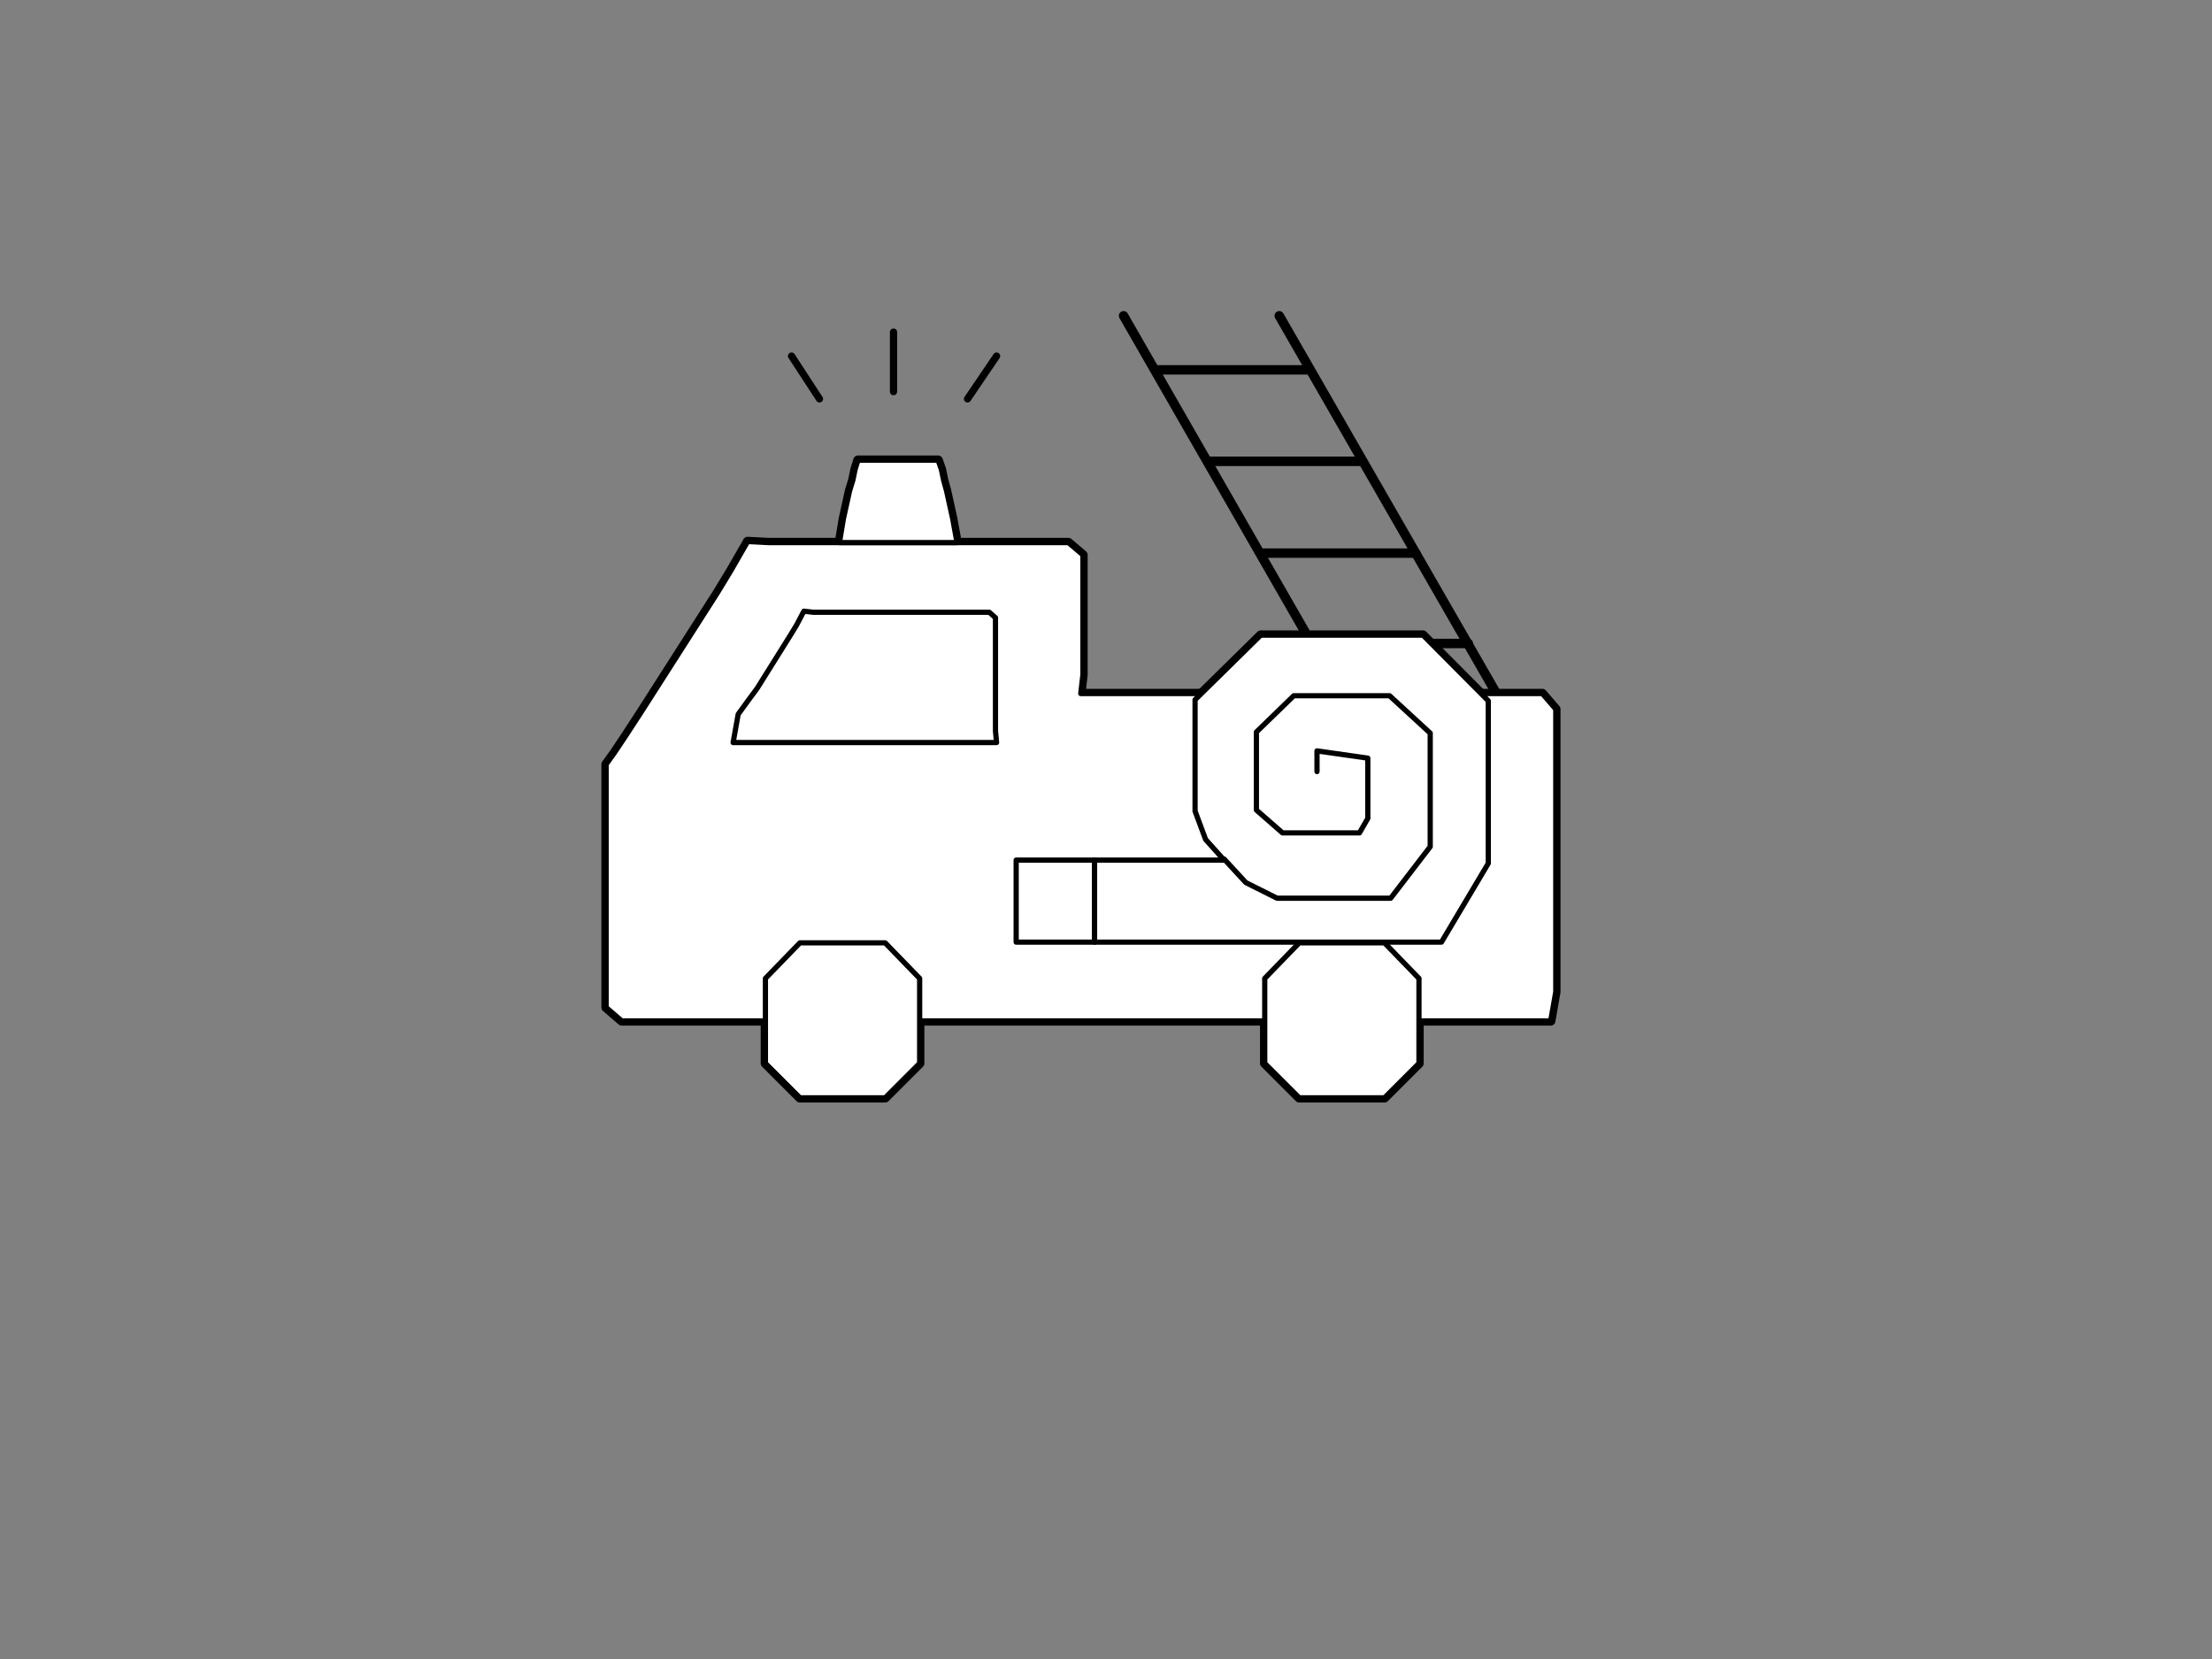 <?xml version="1.0"?><svg width="640" height="480" xmlns="http://www.w3.org/2000/svg">
 <rect width="100%" height="100%" fill="#808080" stroke="none"/>
 <g>
  <title>Layer 1</title>
  <switch>
   <g>
    <g id="Layer_1">
     <g>
      <path d="m325.087,91.368l63.103,109.93" stroke-miterlimit="2.414" stroke-linejoin="round" stroke-linecap="round" stroke-width="2.736" stroke="#000000" fill="#ffffff" clip-rule="evenodd" fill-rule="evenodd"/>
      <path d="m370.129,91.368l63.206,109.93" stroke-miterlimit="2.414" stroke-linejoin="round" stroke-linecap="round" stroke-width="2.736" stroke="#000000" fill="#ffffff" clip-rule="evenodd" fill-rule="evenodd"/>
      <path d="m334.747,107.013h43.888" stroke-miterlimit="2.414" stroke-linejoin="round" stroke-linecap="round" stroke-width="2.736" stroke="#000000" fill="#ffffff" clip-rule="evenodd" fill-rule="evenodd"/>
      <path d="m349.971,133.471h43.992" stroke-miterlimit="2.414" stroke-linejoin="round" stroke-linecap="round" stroke-width="2.736" stroke="#000000" fill="#ffffff" clip-rule="evenodd" fill-rule="evenodd"/>
      <path d="m365.615,160.035h43.991" stroke-miterlimit="2.414" stroke-linejoin="round" stroke-linecap="round" stroke-width="2.736" stroke="#000000" fill="#ffffff" clip-rule="evenodd" fill-rule="evenodd"/>
      <path d="m381.048,186.179h43.784" stroke-miterlimit="2.414" stroke-linejoin="round" stroke-linecap="round" stroke-width="2.736" stroke="#000000" fill="#ffffff" clip-rule="evenodd" fill-rule="evenodd"/>
      <path d="m233.533,156.989h-11.128l-6.089,-0.315l-4.83,8.4l-3.886,6.405l-21.942,34.333l-4.516,6.93l-3.359,5.04l-2.415,3.359v7.244v6.93v43.888v5.984v6.301l4.514,3.884h5.46h5.354h236.235h10.921h10.813l1.47,-8.399v-7.769v-7.876v-50.814v-7.77v-7.56l-3.886,-4.515h-9.658h-9.66h-92.184h-10.918h-11.131l0.63,-5.46v-5.039v-5.145v-9.029v-7.875v-7.561l-4.198,-3.571h-7.562h-68.035l0,0z" stroke-miterlimit="2.414" stroke-linejoin="round" stroke-linecap="round" stroke-width="2.736" stroke="#000000" fill="#ffffff" clip-rule="evenodd" fill-rule="evenodd"/>
      <path d="m233.533,156.989" stroke-miterlimit="2.414" stroke-linejoin="round" stroke-linecap="round" stroke-width="2.736" stroke="#000000" fill="#ffffff"/>
      <path d="m276.896,156.989l-1.261,-6.93l-1.783,-8.084l-0.84,-3.043l-0.632,-3.046l-0.944,-2.73h-4.83h-13.544h-4.829l-0.84,2.73l-0.63,3.046l-0.944,3.043l-1.786,8.084l-1.156,6.93h34.019l0,0z" stroke-miterlimit="2.414" stroke-linejoin="round" stroke-linecap="round" stroke-width="2.736" stroke="#000000" fill="#ffffff" clip-rule="evenodd" fill-rule="evenodd"/>
      <path d="m276.896,156.989" stroke-miterlimit="2.414" stroke-linejoin="round" stroke-linecap="round" stroke-width="2.736" stroke="#000000" fill="#ffffff"/>
      <path d="m243.718,317.628h12.389l9.975,-9.974v-12.284v-12.284l-9.975,-10.291h-12.389h-12.284l-9.974,10.291v12.284v12.284l9.974,9.974h12.284l0,0z" stroke-miterlimit="2.414" stroke-linejoin="round" stroke-linecap="round" stroke-width="2.736" stroke="#000000" fill="#ffffff" clip-rule="evenodd" fill-rule="evenodd"/>
      <path d="m243.718,317.628" stroke-miterlimit="2.414" stroke-linejoin="round" stroke-linecap="round" stroke-width="2.736" stroke="#000000" fill="#ffffff"/>
      <path d="m388.189,317.628h12.389l9.973,-9.974v-12.284v-12.284l-9.973,-10.291h-12.389h-12.285l-9.976,10.291v12.284v12.284l9.976,9.974h12.285l0,0z" stroke-miterlimit="2.414" stroke-linejoin="round" stroke-linecap="round" stroke-width="2.736" stroke="#000000" fill="#ffffff" clip-rule="evenodd" fill-rule="evenodd"/>
      <path d="m388.189,317.628" stroke-miterlimit="2.414" stroke-linejoin="round" stroke-linecap="round" stroke-width="2.736" stroke="#000000" fill="#ffffff"/>
      <path d="m316.689,272.586h26.667h48.191h25.513l13.545,-22.783v-23.519v-23.518l-18.898,-19.004h-23.518h-23.414l-19.005,18.689v23.518v8.715l3.046,8.189l5.354,5.983h-5.145h-18.267h-14.069v23.73l0,0z" stroke-miterlimit="2.414" stroke-linejoin="round" stroke-linecap="round" stroke-width="2.736" stroke="#000000" fill="#ffffff" clip-rule="evenodd" fill-rule="evenodd"/>
      <path d="m316.689,272.586" stroke-miterlimit="2.414" stroke-linejoin="round" stroke-linecap="round" stroke-width="2.736" stroke="#000000" fill="#ffffff"/>
      <path d="m233.533,156.989h-11.128l-6.089,-0.315l-4.83,8.4l-3.886,6.405l-21.942,34.333l-4.516,6.93l-3.359,5.04l-2.415,3.359v7.244v6.93v43.888v5.984v6.301l4.514,3.884h5.46h5.354h236.235h10.921h10.813l1.47,-8.399v-7.769v-7.876v-50.814v-7.77v-7.56l-3.886,-4.515h-9.658h-9.66h-92.184h-10.918h-11.131l0.63,-5.46v-5.039v-5.145v-9.029v-7.875v-7.561l-4.198,-3.571h-7.562h-68.035l0,0z" stroke-miterlimit="2.414" stroke-linejoin="round" stroke-width="1.512" stroke="#000000" fill="#ffffff" clip-rule="evenodd" fill-rule="evenodd"/>
      <path d="m276.896,156.989l-1.261,-6.93l-1.783,-8.084l-0.84,-3.043l-0.632,-3.046l-0.944,-2.73h-4.83h-13.544h-4.829l-0.84,2.73l-0.63,3.046l-0.944,3.043l-1.786,8.084l-1.156,6.93h34.019l0,0z" stroke-miterlimit="2.414" stroke-linejoin="round" stroke-width="1.512" stroke="#000000" fill="#ffffff" clip-rule="evenodd" fill-rule="evenodd"/>
      <path d="m288.024,182.292v-3.57l-1.783,-1.574h-3.676h-42.102h-5.145l-2.73,-0.314l-2.1,3.989l-1.785,2.939l-9.658,15.434l-2.415,3.255l-3.046,4.2l-1.469,8.19h8.399h8.504h47.562h5.774h5.985l-0.315,-3.361v-2.939v-26.249l0,0z" stroke-miterlimit="2.414" stroke-linejoin="round" stroke-width="1.512" stroke="#000000" fill="#ffffff" clip-rule="evenodd" fill-rule="evenodd"/>
      <path d="m243.718,317.628h12.389l9.975,-9.974v-12.284v-12.284l-9.975,-10.291h-12.389h-12.284l-9.974,10.291v12.284v12.284l9.974,9.974h12.284l0,0z" stroke-miterlimit="2.414" stroke-linejoin="round" stroke-width="1.512" stroke="#000000" fill="#ffffff" clip-rule="evenodd" fill-rule="evenodd"/>
      <path d="m388.189,317.628h12.389l9.973,-9.974v-12.284v-12.284l-9.973,-10.291h-12.389h-12.285l-9.976,10.291v12.284v12.284l9.976,9.974h12.285l0,0z" stroke-miterlimit="2.414" stroke-linejoin="round" stroke-width="1.512" stroke="#000000" fill="#ffffff" clip-rule="evenodd" fill-rule="evenodd"/>
      <path d="m316.689,248.857h-7.246h-6.614h-2.414h-6.406v2.73v8.924v9.031v3.044h6.406h2.414h5.669h8.191v-23.729l0,0z" stroke-miterlimit="2.414" stroke-linejoin="round" stroke-width="1.512" stroke="#000000" fill="#ffffff" clip-rule="evenodd" fill-rule="evenodd"/>
      <path d="m316.689,272.586h26.667h48.191h25.513l13.545,-22.783v-23.519v-23.518l-18.898,-19.004h-23.518h-23.414l-19.005,18.689v23.518v8.715l3.046,8.189l5.354,5.983h-5.145h-18.267h-14.069v23.73l0,0z" stroke-miterlimit="2.414" stroke-linejoin="round" stroke-width="1.512" stroke="#000000" fill="#ffffff" clip-rule="evenodd" fill-rule="evenodd"/>
      <path d="m354.17,248.543l6.301,6.825l9.029,4.514h10.289h22.574l11.443,-14.909v-19.003v-13.858l-11.759,-10.814h-13.858h-13.861l-10.813,10.498v13.86v8.713l7.56,6.614h8.715h13.543l2.417,-4.2v-11.759v-5.67l-14.701,-2.101v5.987" stroke-miterlimit="2.414" stroke-linejoin="round" stroke-linecap="round" stroke-width="1.512" stroke="#000000" fill="#ffffff" clip-rule="evenodd" fill-rule="evenodd"/>
      <path d="m229.019,103.023l8.084,12.39" stroke-miterlimit="2.414" stroke-linejoin="round" stroke-linecap="round" stroke-width="2.088" stroke="#000000" fill="#ffffff" clip-rule="evenodd" fill-rule="evenodd"/>
      <path d="m288.34,103.023l-8.4,12.39" stroke-miterlimit="2.414" stroke-linejoin="round" stroke-linecap="round" stroke-width="2.088" stroke="#000000" fill="#ffffff" clip-rule="evenodd" fill-rule="evenodd"/>
      <path d="m258.522,113.314v-17.22" stroke-miterlimit="2.414" stroke-linejoin="round" stroke-linecap="round" stroke-width="2.088" stroke="#000000" fill="#ffffff" clip-rule="evenodd" fill-rule="evenodd"/>
     </g>
    </g>
   </g>
  </switch>
 </g>
</svg>